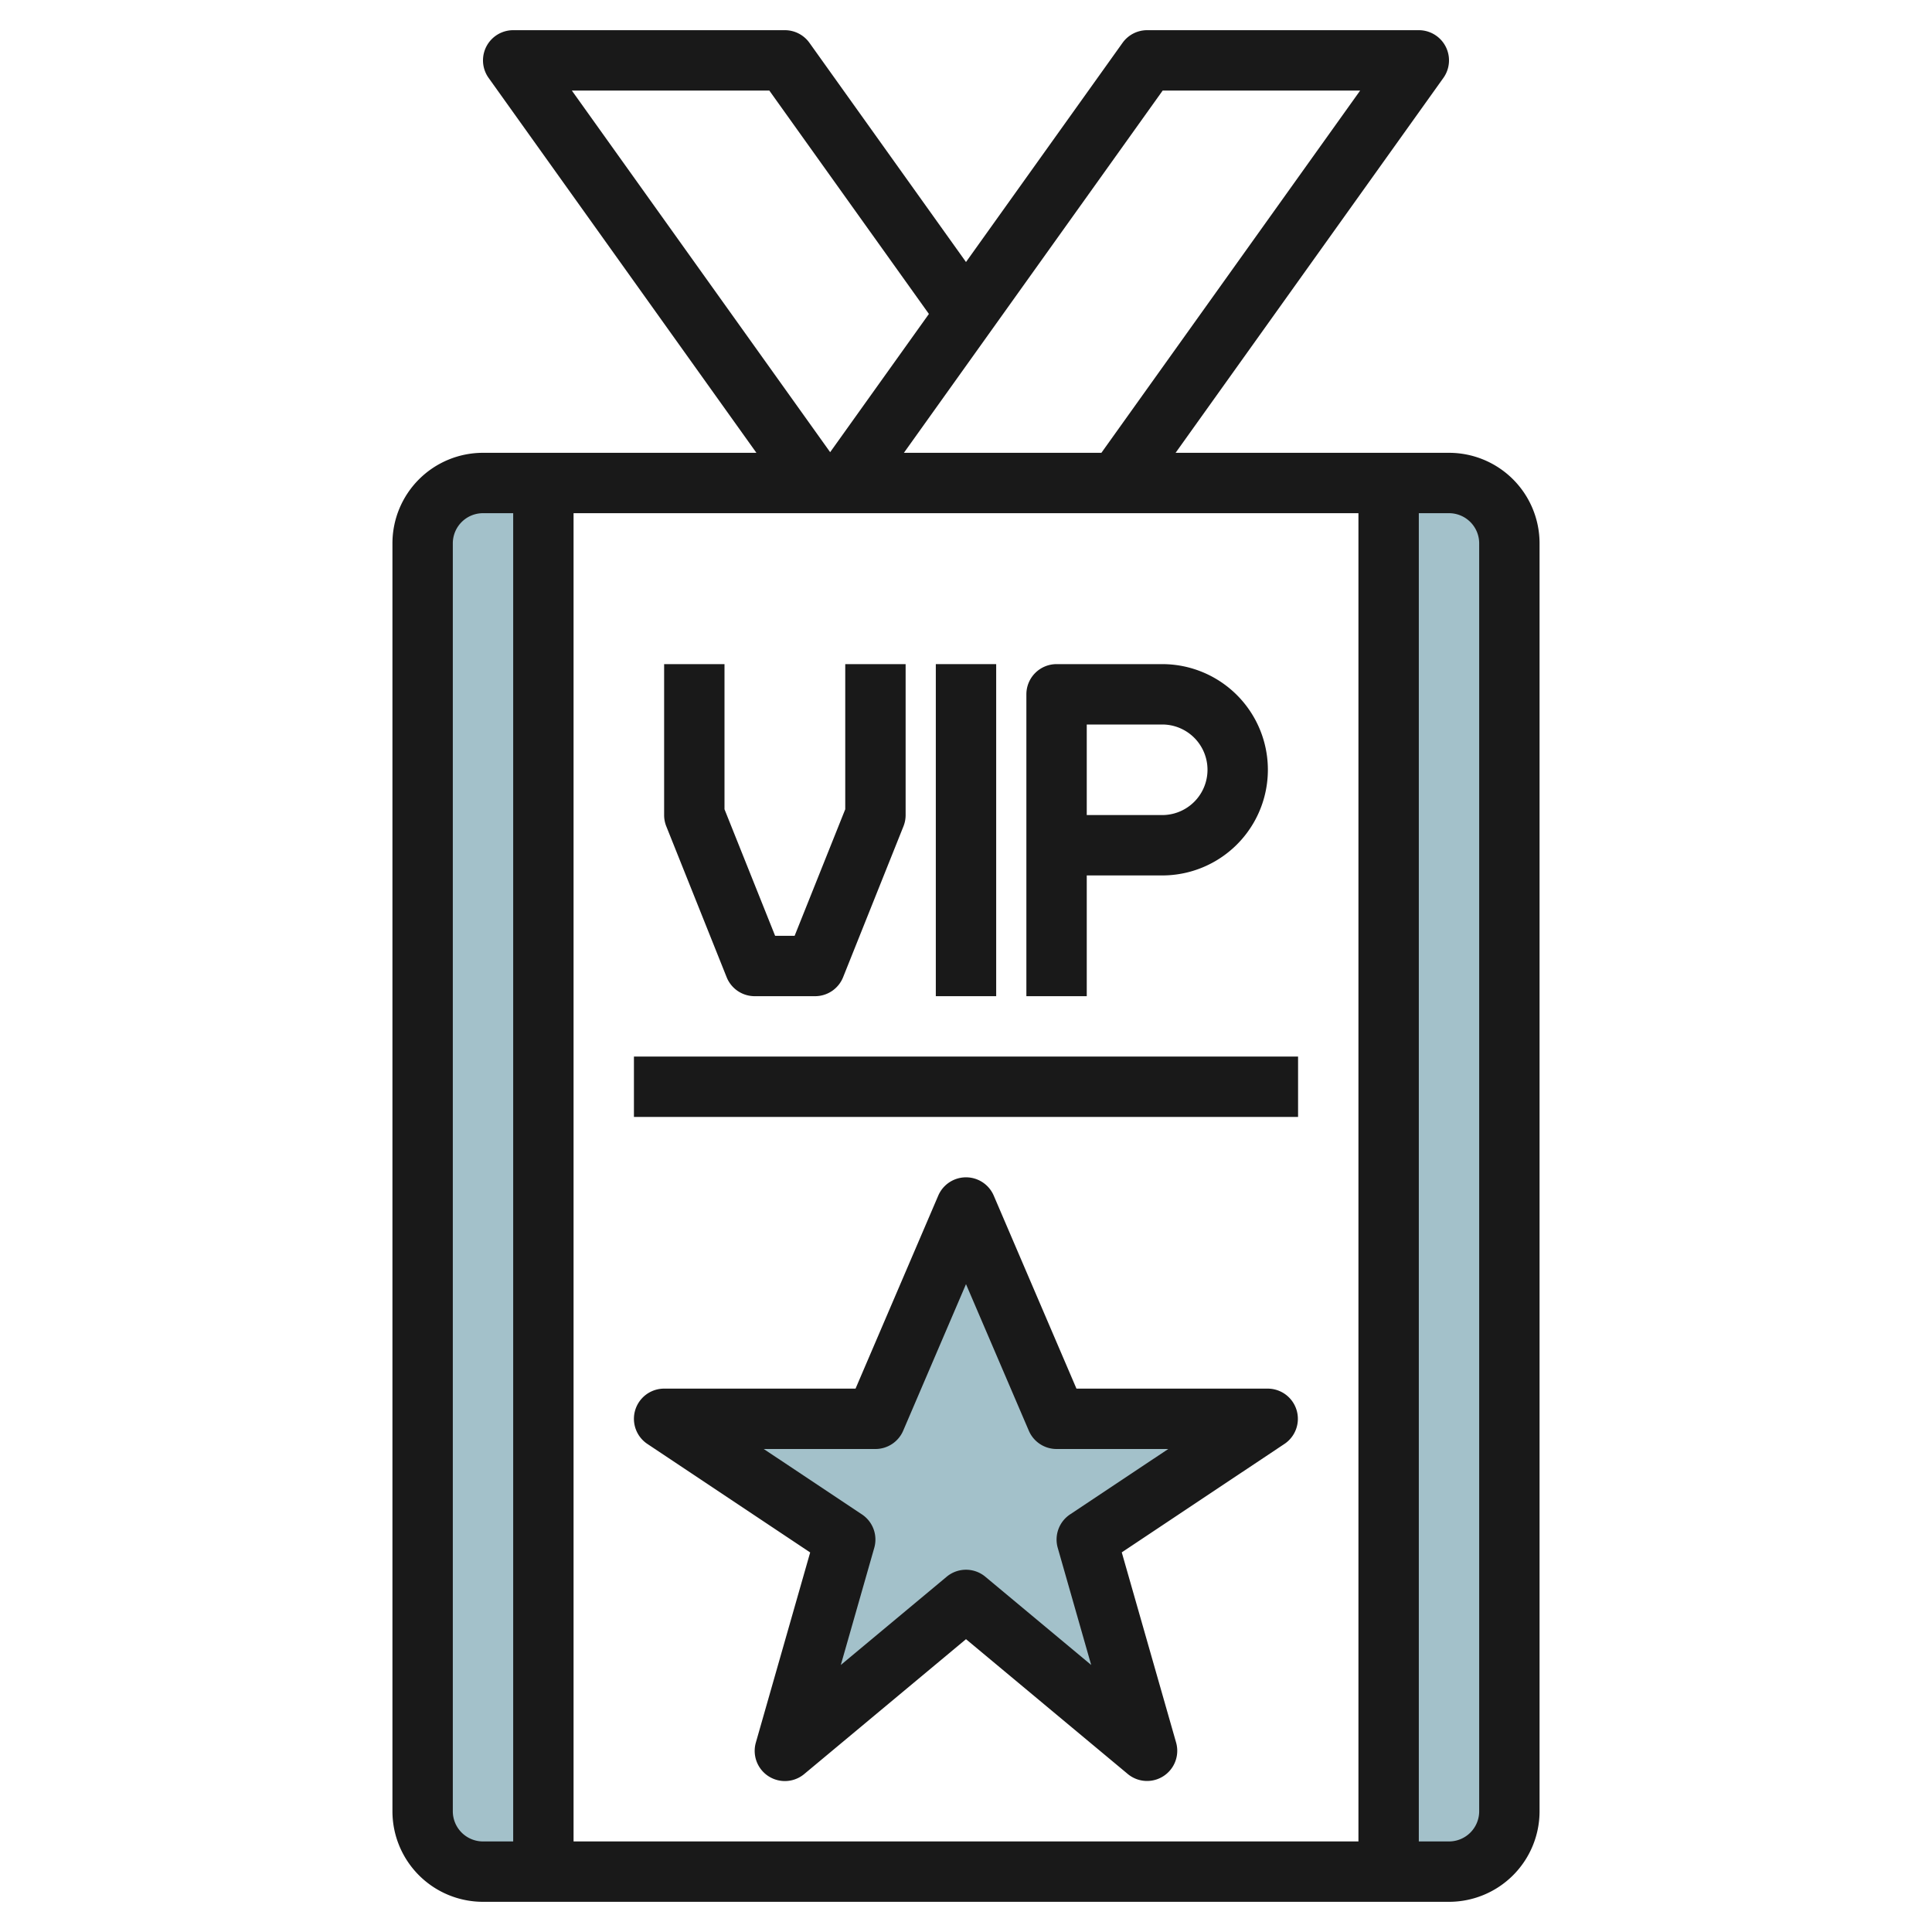 <svg id="Layer_3" height="512" viewBox="0 0 64 64" width="512" xmlns="http://www.w3.org/2000/svg" data-name="Layer 3"><path d="m46 62v-46h2a2 2 0 0 1 2 2v42a2 2 0 0 1 -2 2z" fill="#a3c1ca"/><path d="m18 62v-46h-2a2 2 0 0 0 -2 2v42a2 2 0 0 0 2 2z" fill="#a3c1ca"/><path d="m32 53 6 5-2-7 6-4h-7l-3-7-3 7h-7l6 4-2 7z" fill="#a3c1ca"/><g fill="#191919"><path d="m48 15h-9.057l8.871-12.419a1 1 0 0 0 -.814-1.581h-9a1 1 0 0 0 -.814.419l-5.186 7.261-5.186-7.261a1 1 0 0 0 -.814-.419h-9a1 1 0 0 0 -.814 1.581l8.871 12.419h-9.057a3 3 0 0 0 -3 3v42a3 3 0 0 0 3 3h32a3 3 0 0 0 3-3v-42a3 3 0 0 0 -3-3zm-3 2v44h-26v-44zm-6.485-14h6.542l-8.572 12h-6.542zm-13.03 0 5.286 7.4-3.271 4.579-8.557-11.979zm-10.485 57v-42a1 1 0 0 1 1-1h1v44h-1a1 1 0 0 1 -1-1zm34 0a1 1 0 0 1 -1 1h-1v-44h1a1 1 0 0 1 1 1z"/><path d="m24.071 32.371a1 1 0 0 0 .929.629h2a1 1 0 0 0 .929-.629l2-5a1 1 0 0 0 .071-.371v-5h-2v4.808l-1.677 4.192h-.646l-1.677-4.192v-4.808h-2v5a1 1 0 0 0 .071.371z"/><path d="m31 22h2v11h-2z"/><path d="m36 29h2.5a3.5 3.5 0 0 0 0-7h-3.5a1 1 0 0 0 -1 1v10h2zm0-5h2.5a1.5 1.5 0 0 1 0 3h-2.5z"/><path d="m21 35h22v2h-22z"/><path d="m42 46h-6.341l-2.74-6.394a1 1 0 0 0 -1.838 0l-2.74 6.394h-6.341a1 1 0 0 0 -.555 1.832l5.393 3.595-1.8 6.3a1 1 0 0 0 1.6 1.043l5.362-4.47 5.36 4.467a1 1 0 0 0 1.6-1.043l-1.8-6.3 5.393-3.595a1 1 0 0 0 -.553-1.829zm-6.555 4.168a1 1 0 0 0 -.406 1.106l1.108 3.88-3.507-2.923a1 1 0 0 0 -1.28 0l-3.507 2.923 1.108-3.88a1 1 0 0 0 -.406-1.106l-3.255-2.168h3.7a1 1 0 0 0 .919-.606l2.081-4.855 2.081 4.855a1 1 0 0 0 .919.606h3.7z"/></g></svg>